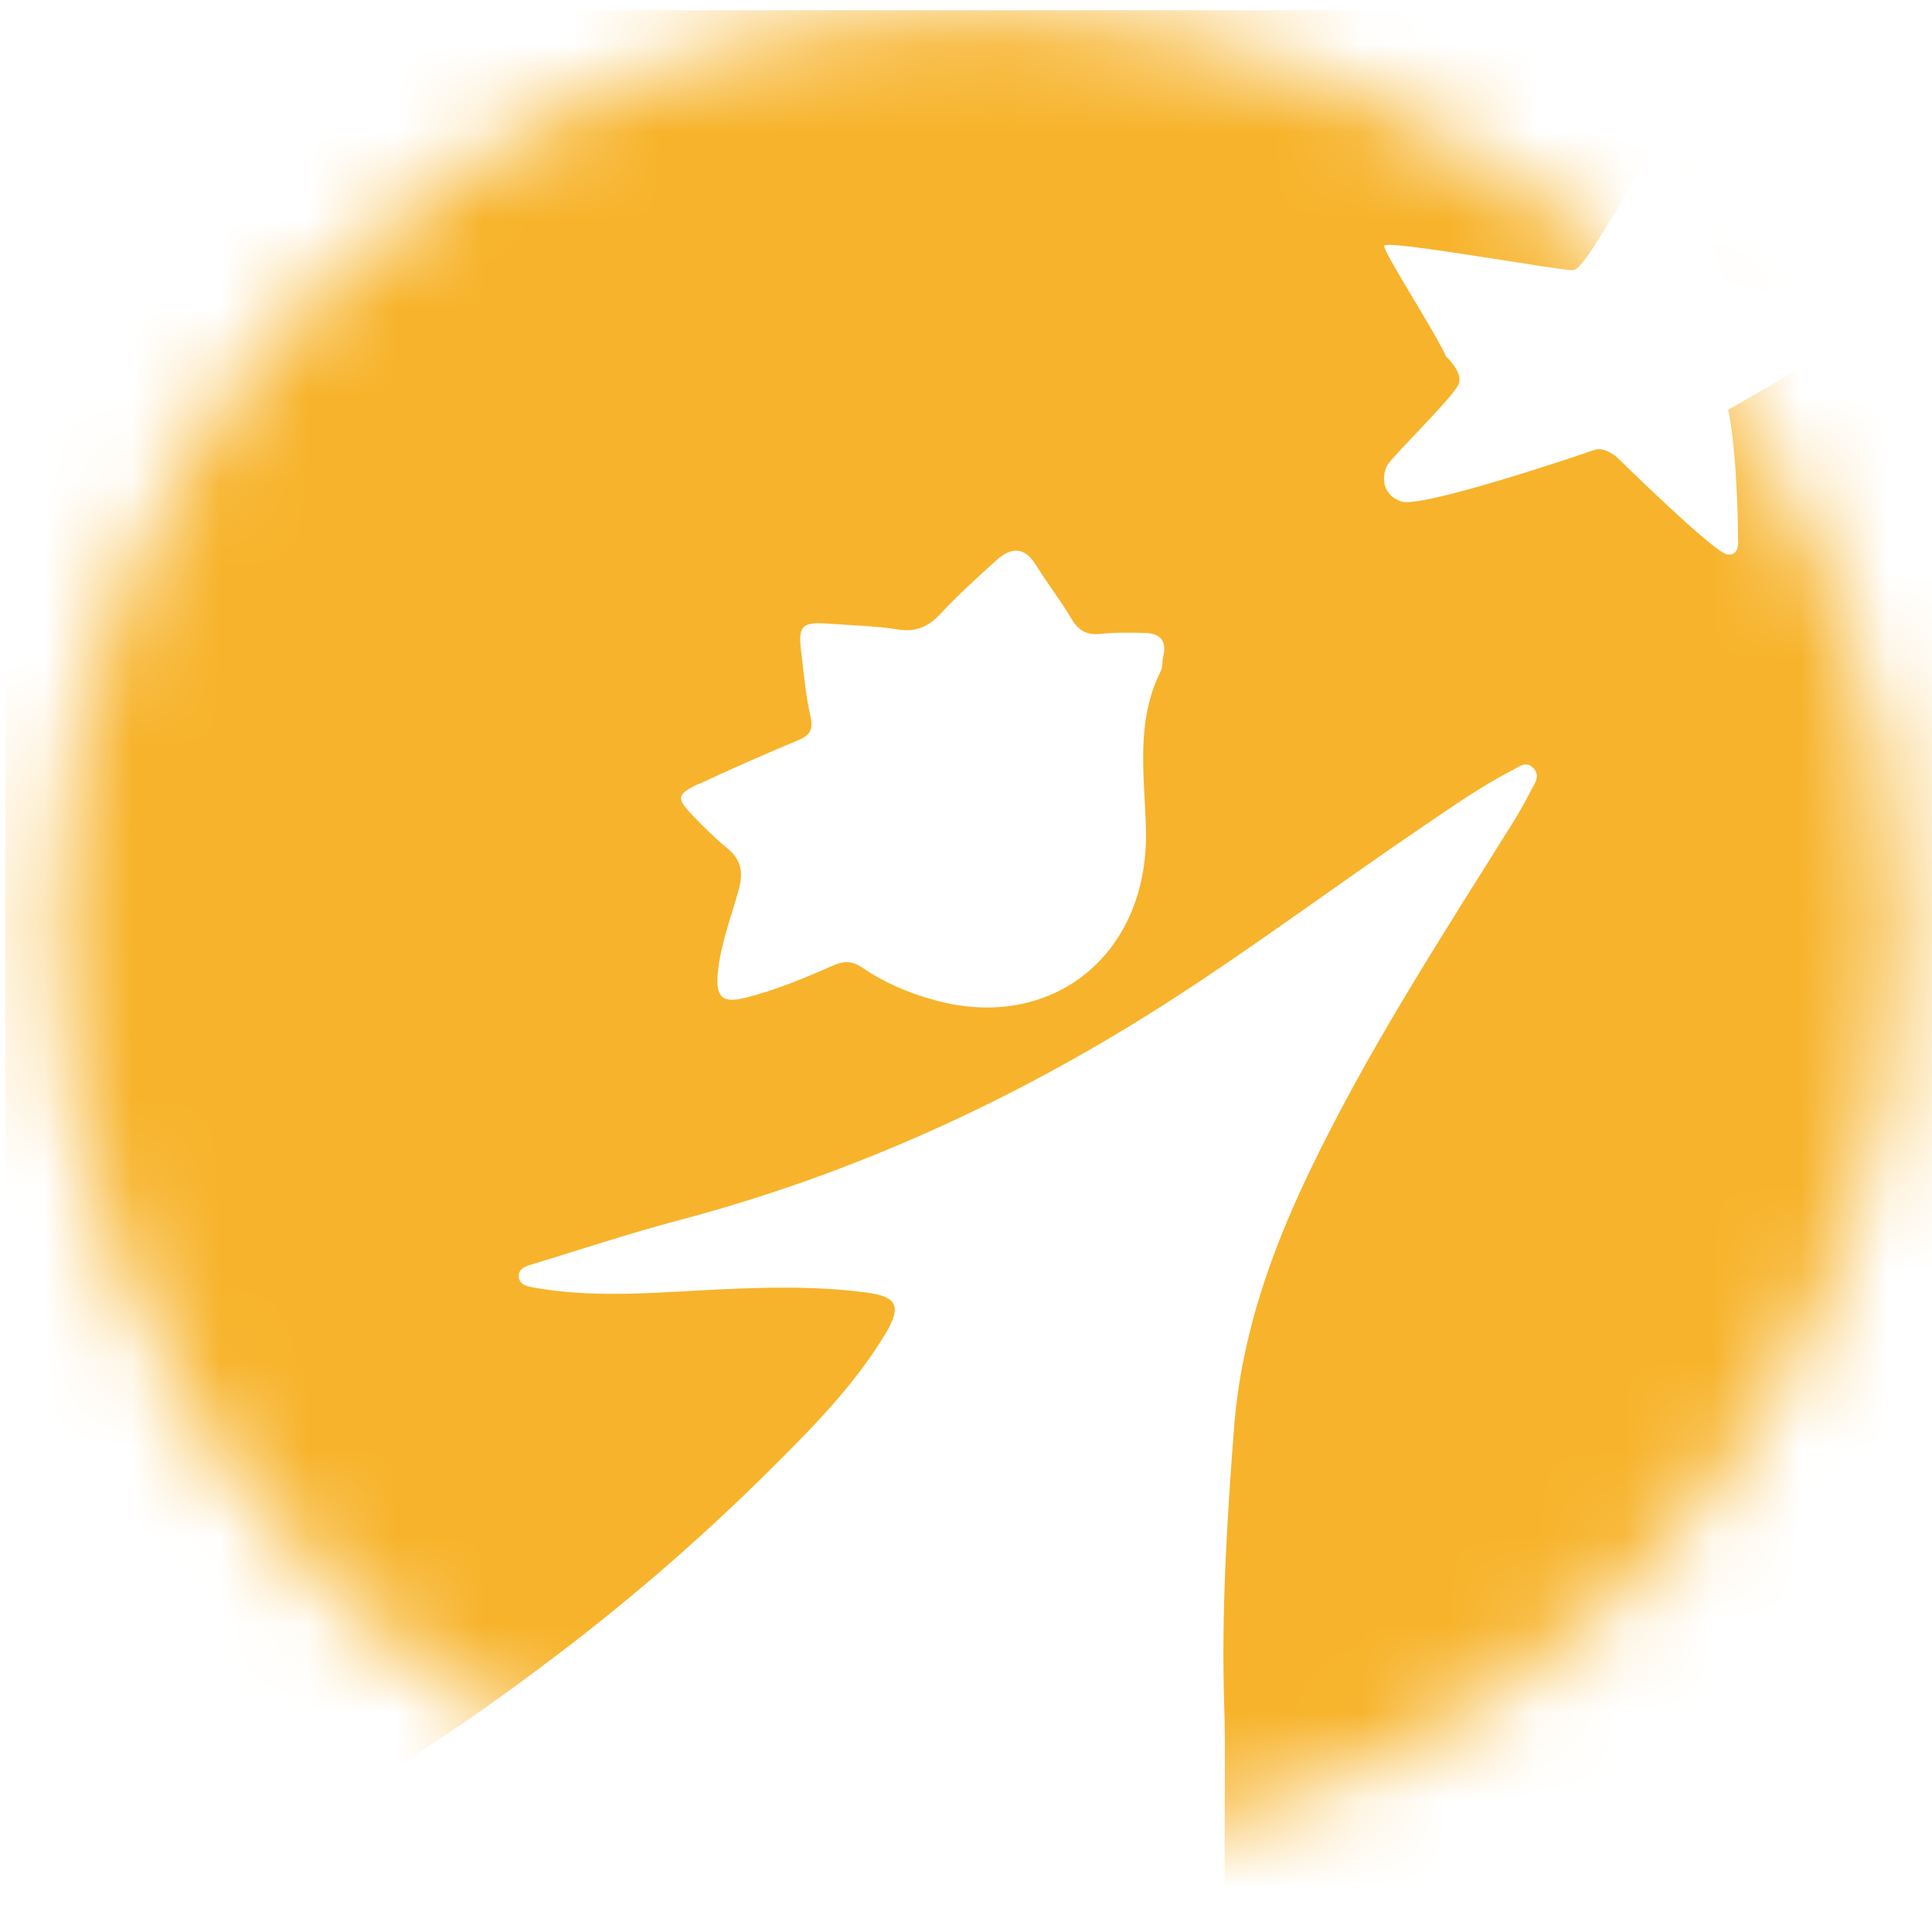 <svg xmlns="http://www.w3.org/2000/svg" width="22" height="22" viewBox="0 0 22 22" fill="none"><mask id="mask0_438_471" style="mask-type:alpha" maskUnits="userSpaceOnUse" x="0" y="0" width="22" height="22"><circle cx="11.137" cy="10.617" r="10.5" fill="#D9D9D9"></circle></mask><g mask="url(#mask0_438_471)"><path d="M0.062 22.555C1.635 21.815 3.163 21.001 4.616 20.059C5.2 19.682 5.77 19.283 6.325 18.859C6.462 18.756 6.597 18.652 6.731 18.545C6.903 18.409 7.073 18.271 7.24 18.131C7.407 17.992 7.574 17.849 7.738 17.703C8.068 17.411 8.391 17.11 8.708 16.797C9.206 16.302 9.706 15.809 10.078 15.195C10.271 14.877 10.22 14.767 9.871 14.719C9.234 14.634 8.596 14.661 7.955 14.695C7.342 14.729 6.727 14.772 6.115 14.668C6.031 14.653 5.916 14.642 5.907 14.54C5.898 14.432 6.014 14.411 6.093 14.387C6.64 14.219 7.186 14.039 7.738 13.893C9.717 13.369 11.566 12.524 13.306 11.407C14.296 10.77 15.241 10.063 16.217 9.402C16.544 9.181 16.868 8.952 17.219 8.772C17.29 8.735 17.376 8.66 17.457 8.743C17.552 8.839 17.468 8.931 17.427 9.013C17.363 9.143 17.29 9.267 17.214 9.389C16.4 10.691 15.563 11.976 14.896 13.373C14.462 14.283 14.133 15.226 14.053 16.252C13.97 17.315 13.906 18.378 13.941 19.447C13.967 20.284 13.906 21.723 13.994 22.555H22.213V0.117H0.062V22.555ZM16.469 4.063C16.327 3.754 15.754 2.876 15.762 2.799C15.768 2.721 17.804 3.091 17.916 3.076C18.026 3.061 18.297 2.552 18.381 2.444C18.465 2.337 18.805 1.519 19.043 1.658C19.282 1.797 19.568 3.153 19.647 3.2C19.727 3.245 20.967 3.491 20.999 3.662C21.03 3.831 20.729 4.032 20.522 4.17C20.316 4.309 19.68 4.664 19.68 4.664C19.791 5.218 19.791 6.127 19.791 6.127C19.791 6.127 19.823 6.342 19.663 6.312C19.504 6.28 18.423 5.217 18.423 5.217C18.423 5.217 18.28 5.079 18.152 5.124C18.025 5.171 16.199 5.788 15.959 5.711C15.722 5.633 15.736 5.403 15.8 5.294C15.864 5.186 16.562 4.509 16.612 4.37C16.658 4.232 16.468 4.062 16.468 4.062L16.469 4.063ZM7.956 8.929C8.328 8.755 8.702 8.59 9.078 8.434C9.216 8.377 9.266 8.319 9.228 8.155C9.175 7.917 9.153 7.671 9.124 7.426C9.086 7.125 9.129 7.081 9.427 7.101C9.694 7.122 9.964 7.126 10.228 7.168C10.431 7.2 10.573 7.136 10.712 6.987C10.911 6.773 11.129 6.576 11.345 6.381C11.508 6.232 11.663 6.217 11.798 6.436C11.925 6.642 12.075 6.833 12.198 7.042C12.281 7.185 12.38 7.235 12.535 7.218C12.698 7.2 12.864 7.204 13.028 7.207C13.195 7.209 13.294 7.281 13.245 7.481C13.232 7.533 13.242 7.595 13.218 7.642C12.929 8.218 13.032 8.824 13.049 9.438C13.087 10.874 11.977 11.753 10.651 11.391C10.355 11.311 10.075 11.194 9.82 11.019C9.701 10.939 9.606 10.941 9.485 10.995C9.158 11.139 8.829 11.277 8.483 11.363C8.223 11.427 8.147 11.355 8.174 11.073C8.207 10.745 8.327 10.44 8.413 10.127C8.47 9.919 8.431 9.779 8.272 9.651C8.143 9.546 8.022 9.425 7.905 9.305C7.697 9.089 7.699 9.049 7.955 8.926L7.956 8.929Z" fill="#F7B32B"></path></g></svg>